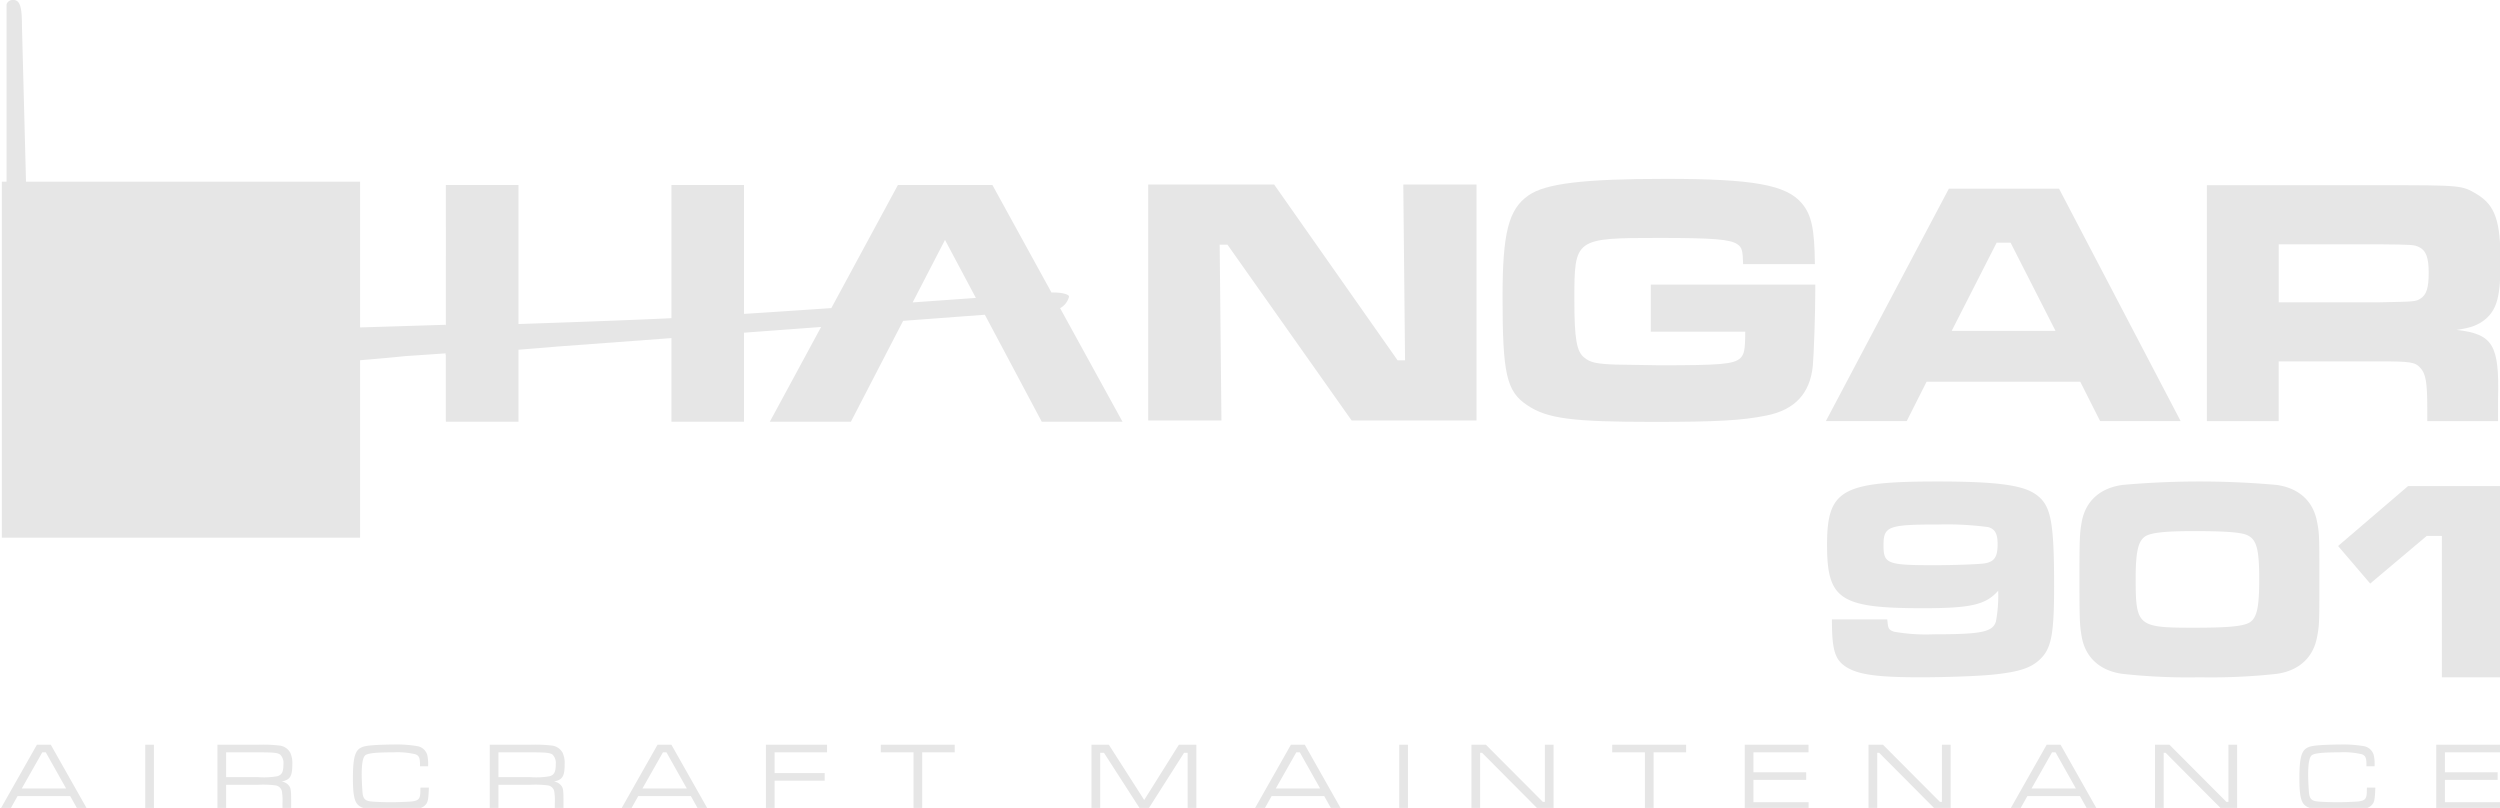 <svg xmlns="http://www.w3.org/2000/svg" id="Gruppe_547" data-name="Gruppe 547" width="427" height="138" viewBox="0 0 427 138">
  <defs>
    <clipPath id="clip-path">
      <rect id="Rechteck_342" data-name="Rechteck 342" width="427.088" height="138.356" fill="#e6e6e6" />
    </clipPath>
  </defs>
  <path id="Pfad_601" data-name="Pfad 601" d="M7.221,154.856h.6l3.47,6.171H3.719Zm-.918-1.3L0,164.68H1.684L3,162.327h8.99l1.317,2.353h1.653L8.673,153.555Z" transform="translate(0 -26.356)" fill="#e6e6e6" />
  <rect id="Rechteck_339" data-name="Rechteck 339" width="1.485" height="11.125" transform="translate(24.807 127.198)" fill="#e6e6e6" />
  <g id="Gruppe_546" data-name="Gruppe 546">
    <g id="Gruppe_545" data-name="Gruppe 545" clip-path="url(#clip-path)">
      <path id="Pfad_602" data-name="Pfad 602" d="M44.831,153.555H51.77a24.938,24.938,0,0,1,3.586.133,2.417,2.417,0,0,1,1.918,1.235,4.264,4.264,0,0,1,.35,1.985c0,2.034-.367,2.635-1.835,2.936a1.875,1.875,0,0,1,1.134.567c.434.45.5.784.5,2.686v1.584H55.94v-1.067a9.629,9.629,0,0,0-.068-1.885,1.293,1.293,0,0,0-1.183-1.234,16.649,16.649,0,0,0-2.919-.1H46.315v4.287H44.831Zm6.939,5.537a13.116,13.116,0,0,0,3.252-.15c.817-.217,1.083-.734,1.083-2.052a2.052,2.052,0,0,0-.533-1.634c-.451-.333-1.135-.4-3.8-.4H46.315v4.236Z" transform="translate(-7.695 -26.356)" fill="#e6e6e6" />
      <path id="Pfad_603" data-name="Pfad 603" d="M85.744,160.869c-.084,2.135-.167,2.552-.684,3.053-.65.617-1.718.784-5.137.784-4.37,0-5.537-.167-6.287-.884-.635-.617-.868-1.868-.868-4.537,0-3.068.283-4.4,1.034-5.02.517-.4,1.117-.55,2.686-.651.735-.05,2.252-.1,3.2-.1a21.152,21.152,0,0,1,4.12.283,2.134,2.134,0,0,1,1.652,1.484,6.982,6.982,0,0,1,.15,1.951H84.226v-.383c-.016-1.068-.167-1.418-.768-1.668a13.518,13.518,0,0,0-3.835-.333c-2.918,0-4.287.15-4.737.5-.417.35-.618,1.418-.618,3.353,0,.9.1,2.7.167,3.252.133.851.5,1.2,1.435,1.284.734.084,2.251.133,3.6.133.95,0,2.936-.084,3.369-.133,1.2-.15,1.45-.466,1.45-1.868,0-.066,0-.283.017-.5Z" transform="translate(-12.49 -26.349)" fill="#e6e6e6" />
      <path id="Pfad_604" data-name="Pfad 604" d="M100.983,153.555h6.939a24.938,24.938,0,0,1,3.586.133,2.416,2.416,0,0,1,1.918,1.235,4.264,4.264,0,0,1,.35,1.985c0,2.034-.367,2.635-1.835,2.936a1.88,1.88,0,0,1,1.135.567c.433.45.5.784.5,2.686v1.584h-1.484v-1.067a9.63,9.63,0,0,0-.068-1.885,1.293,1.293,0,0,0-1.183-1.234,16.649,16.649,0,0,0-2.919-.1h-5.455v4.287h-1.484Zm6.939,5.537a13.116,13.116,0,0,0,3.252-.15c.817-.217,1.083-.734,1.083-2.052a2.052,2.052,0,0,0-.533-1.634c-.451-.333-1.135-.4-3.8-.4h-5.455v4.236Z" transform="translate(-17.333 -26.356)" fill="#e6e6e6" />
      <path id="Pfad_605" data-name="Pfad 605" d="M139.966,162.327h-8.99l-1.319,2.352h-1.684l6.3-11.124h2.368l6.289,11.124h-1.652Zm-4.17-7.472h-.6l-3.5,6.171h7.572Z" transform="translate(-21.965 -26.356)" fill="#e6e6e6" />
      <path id="Pfad_606" data-name="Pfad 606" d="M157.923,153.555h10.441v1.3h-8.956v3.536h8.556v1.3h-8.556v4.988h-1.484Z" transform="translate(-27.106 -26.356)" fill="#e6e6e6" />
      <path id="Pfad_607" data-name="Pfad 607" d="M194.234,153.555v1.3H188.68v9.824H187.2v-9.824h-5.587v-1.3Z" transform="translate(-31.171 -26.356)" fill="#e6e6e6" />
      <path id="Pfad_608" data-name="Pfad 608" d="M228.019,153.555l6.038,9.44,5.921-9.44h2.985v11.125h-1.484v-9.741h-.617l-6.2,9.741h-1.2l-6.272-9.741h-.65v9.741H225.05V153.555Z" transform="translate(-38.628 -26.356)" fill="#e6e6e6" />
      <path id="Pfad_609" data-name="Pfad 609" d="M270.557,162.327h-8.99l-1.317,2.352h-1.684l6.3-11.124h2.37l6.287,11.124h-1.652Zm-4.17-7.472h-.6l-3.5,6.171h7.571Z" transform="translate(-44.38 -26.356)" fill="#e6e6e6" />
      <rect id="Rechteck_340" data-name="Rechteck 340" width="1.484" height="11.125" transform="translate(238.993 127.198)" fill="#e6e6e6" />
      <path id="Pfad_610" data-name="Pfad 610" d="M305.865,153.555l9.724,9.757h.35v-9.757h1.484v11.125h-2.518l-9.69-9.741h-.334v9.741H303.4V153.555Z" transform="translate(-52.075 -26.356)" fill="#e6e6e6" />
      <path id="Pfad_611" data-name="Pfad 611" d="M345.047,153.555v1.3h-5.555v9.824h-1.484v-9.824h-5.587v-1.3Z" transform="translate(-57.057 -26.356)" fill="#e6e6e6" />
      <path id="Pfad_612" data-name="Pfad 612" d="M359.751,153.555h10.891v1.3h-9.406v3.4h9.007v1.3h-9.007v3.82h9.423v1.3H359.751Z" transform="translate(-61.748 -26.356)" fill="#e6e6e6" />
      <path id="Pfad_613" data-name="Pfad 613" d="M387.738,153.555l9.723,9.757h.35v-9.757H399.3v11.125h-2.518l-9.69-9.741h-.334v9.741h-1.484V153.555Z" transform="translate(-66.128 -26.356)" fill="#e6e6e6" />
      <path id="Pfad_614" data-name="Pfad 614" d="M426.385,162.327H417.4l-1.317,2.352h-1.684l6.3-11.124h2.37l6.287,11.124H427.7Zm-4.17-7.472h-.6l-3.5,6.171h7.571Z" transform="translate(-71.127 -26.356)" fill="#e6e6e6" />
      <path id="Pfad_615" data-name="Pfad 615" d="M446.809,153.555l9.724,9.757h.35v-9.757h1.484v11.125h-2.518l-9.69-9.741h-.334v9.741h-1.484V153.555Z" transform="translate(-76.267 -26.356)" fill="#e6e6e6" />
      <path id="Pfad_616" data-name="Pfad 616" d="M487.086,160.869c-.084,2.135-.167,2.552-.684,3.053-.65.617-1.718.784-5.137.784-4.37,0-5.537-.167-6.287-.884-.635-.617-.867-1.868-.867-4.537,0-3.068.283-4.4,1.033-5.02.517-.4,1.117-.55,2.686-.651.735-.05,2.252-.1,3.2-.1a21.151,21.151,0,0,1,4.12.283,2.134,2.134,0,0,1,1.652,1.484,6.949,6.949,0,0,1,.15,1.951h-1.385v-.383c-.016-1.068-.167-1.418-.768-1.668a13.519,13.519,0,0,0-3.835-.333c-2.918,0-4.287.15-4.737.5-.417.35-.618,1.418-.618,3.353,0,.9.1,2.7.167,3.252.133.851.5,1.2,1.435,1.284.734.084,2.251.133,3.6.133.95,0,2.935-.084,3.368-.133,1.2-.15,1.451-.466,1.451-1.868,0-.066,0-.283.017-.5Z" transform="translate(-81.377 -26.349)" fill="#e6e6e6" />
      <path id="Pfad_617" data-name="Pfad 617" d="M502.328,153.555h10.89v1.3h-9.406v3.4h9.007v1.3h-9.007v3.82h9.423v1.3H502.328Z" transform="translate(-86.22 -26.356)" fill="#e6e6e6" />
      <rect id="Rechteck_341" data-name="Rechteck 341" width="61.187" height="60.807" transform="translate(0.316 31.03)" fill="#e6e6e6" />
      <path id="Pfad_618" data-name="Pfad 618" d="M387,122.833l.049.392c.1,1.175.244,1.421,1.127,1.714a31.411,31.411,0,0,0,6.756.441c8.178,0,10.039-.392,10.625-2.155a23.991,23.991,0,0,0,.393-5.288c-2.106,2.4-4.653,2.987-12.829,2.987-14.2,0-16.4-1.469-16.4-10.821,0-9.4,2.447-10.823,18.851-10.823,9.939,0,14.543.588,16.795,2.2,2.594,1.812,3.134,4.505,3.134,15.719,0,8.373-.489,10.723-2.546,12.584-1.567,1.42-3.624,2.056-8.079,2.5-2.547.244-7.738.44-12.291.44-7.149,0-10.38-.44-12.437-1.664-2.106-1.272-2.594-2.938-2.594-8.226Zm-.637-12.681c0,3.183.588,3.427,8.666,3.427,3.232,0,7.345-.147,8.471-.293,1.764-.244,2.352-1.077,2.352-3.28,0-1.812-.442-2.6-1.617-2.938a54.037,54.037,0,0,0-8.471-.442c-8.568,0-9.4.295-9.4,3.526" transform="translate(-64.66 -17.041)" fill="#e6e6e6" />
      <path id="Pfad_619" data-name="Pfad 619" d="M462.449,99.868c3.82.538,6.267,2.792,6.9,6.316.391,1.959.391,2.5.391,9.842,0,7.3,0,7.835-.391,9.794-.637,3.525-3.085,5.777-6.9,6.316a103.305,103.305,0,0,1-13.172.587,102.234,102.234,0,0,1-13.171-.587c-3.869-.539-6.316-2.792-6.953-6.316-.343-1.959-.391-2.792-.391-10.186,0-6.463.048-7.589.391-9.45.637-3.525,3.085-5.779,6.953-6.316a147.788,147.788,0,0,1,26.343,0m-22.419,8.764c-1.224.784-1.665,2.6-1.665,7.2,0,8.129.342,8.423,9.891,8.423,5.973,0,8.422-.245,9.548-.882,1.273-.782,1.664-2.594,1.664-7.393,0-5.142-.44-6.806-2.057-7.541-1.077-.49-3.818-.686-9.106-.686-4.751,0-7.247.245-8.275.881" transform="translate(-73.593 -17.041)" fill="#e6e6e6" />
      <path id="Pfad_620" data-name="Pfad 620" d="M509.762,100.226v32.66h-9.939v-24.14h-2.6l-9.646,8.129-5.484-6.414,11.947-10.234Z" transform="translate(-82.748 -17.203)" fill="#e6e6e6" />
      <path id="Pfad_621" data-name="Pfad 621" d="M3.206,79.011h0v5.641H1.73V79.011ZM1.73,77.495h0v-.942H3.206v.942Zm2.116.387h0a.355.355,0,0,1,.375.369.362.362,0,0,1-.375.381H1.355v-.75ZM1.73,74.667h0V72.4H3.206v2.267Zm2.027.374h0a.567.567,0,0,1,0,1.133h-2.4V75.042Zm-.151,5.895h0A1.215,1.215,0,0,1,4.665,79.61a1.211,1.211,0,0,1,1.054,1.326v3.675a1.21,1.21,0,0,1-1.054,1.321,1.214,1.214,0,0,1-1.059-1.321ZM24.527,66.7h0l-2.45,2.509V70.7a.551.551,0,1,1-1.1,0V69.472l-1.851-1.9c1.79-.3,3.6-.586,5.4-.875m-1.605,2.179h0L27.7,72.959v.982l-5.253-4.586Zm1.733,12.116h0a1.167,1.167,0,1,1,2.313,0v4.817a1.166,1.166,0,1,1-2.313,0ZM27.7,80.8h-.37V85.72h3.315V80.8h-.376a1.285,1.285,0,1,1-2.569,0M29.907,79.1h0V80.8a.922.922,0,1,1-1.843,0V79.1Zm.362-.382H28.064V66.17l3.409-.514v12.5a.56.56,0,0,1-.549.567Zm-28.914-6.7h9.954a4.27,4.27,0,0,0,4.225-3.987l.256-.275c9.339-1.643,18.761-2.977,28.162-4.175l.586-.109a9.784,9.784,0,0,0-2.565,6.664,9.483,9.483,0,1,0,18.96,0,9.8,9.8,0,0,0-4.185-8.078l.523-.077c4.327-.494,7.7-.685,12.177-1.156,0,0,2.927-.195,6.889-.47v.273l.031,0V71.772h.011V60.627h.008V72.037h12.4V59.732c2.574-.2,4.906-.383,6.584-.538l19.545-1.449V72.037H127.31V56.824c4.3-.318,8.757-.649,13.168-.978l-8.762,16.192h13.847L154.486,54.8l13.958-1.044,9.725,18.279H191.96L181.3,52.637a3.125,3.125,0,0,0,1.527-1.978c0-.358-1.151-.745-3-.695l-10.094-18.37H153.6L142.225,52.622c-5.184.354-10.306.7-14.915.992V31.594H114.915V54.345c-5.83.285-15.314.636-26.129,1V31.594h-12.4V55.749H76.38l-.011-.276c-28.38.9-59.8,1.753-59.8,1.753a32.629,32.629,0,0,0,.258-4.236l42.074-6.932c1.566-.3,2.329-.8,2.292-1.221l-.273-.336a4.352,4.352,0,0,0-2.378-.229L15.877,48.416a14.693,14.693,0,0,0-11-9.64L3.982,4.428C3.982,1.349,3.7.121,2.648,0H2.28a1.108,1.108,0,0,0-.925.731Zm29.657,8.972h0v4.817a1.163,1.163,0,1,0,2.3,0V80.991a1.163,1.163,0,1,0-2.3,0m135.9-30.108h0c-3.229.232-6.9.495-10.8.77l5.526-10.674Z" transform="translate(-0.233)" fill="#e6e6e6" />
      <path id="Pfad_622" data-name="Pfad 622" d="M258.262,38.051,279.35,68.08h1.269l-.3-30.03h12.507v40.3H271.494l-21.208-30.03h-1.329l.3,30.03H236.752v-40.3Z" transform="translate(-40.636 -6.531)" fill="#e6e6e6" />
      <path id="Pfad_623" data-name="Pfad 623" d="M363.227,54.944v1.088c0,3.867-.242,10.876-.422,12.809-.484,4.713-3.081,7.493-7.916,8.46-4.169.846-8.458,1.087-19.335,1.087-13.776,0-18.127-.543-21.51-2.84-3.565-2.356-4.23-5.316-4.23-18.549,0-10.876,1.026-14.925,4.411-17.281,2.9-2.054,9.425-2.839,23.5-2.839,14.924,0,20.543,1.026,23.2,4.169,1.692,1.993,2.175,4.471,2.235,10.393H350.9c-.06-2.3-.181-2.84-.967-3.385-1.209-.846-4.109-1.087-13.293-1.087-14.5,0-14.562.06-14.562,10.513,0,6.707.362,8.943,1.753,9.97.966.785,1.993,1.027,5.256,1.148l7.493.121c10.453,0,12.689-.181,13.836-1.209.665-.664.846-1.39.846-4.532H335.131V54.944Z" transform="translate(-53.177 -6.33)" fill="#e6e6e6" />
      <path id="Pfad_624" data-name="Pfad 624" d="M455.04,38.189h29.668c13.9,0,13.9,0,16.5,1.571,3.082,1.873,3.988,4.592,3.988,11.542,0,5.8-.6,8.1-2.6,9.788-1.209.966-2.356,1.45-4.895,1.812,6.224.725,7.311,2.537,7.069,11.843V78.49H492.683V76.376c0-4.531-.241-5.982-1.208-7.009-.846-.968-1.753-1.088-6.828-1.088H467.306V78.49H455.04Zm29.547,20c6.043-.12,6.043-.12,6.889-.6,1.087-.664,1.45-1.873,1.45-4.471s-.483-3.807-1.631-4.351c-.906-.422-1.027-.422-6.707-.483h-17.28v9.909Z" transform="translate(-78.104 -6.555)" fill="#e6e6e6" />
      <path id="Pfad_625" data-name="Pfad 625" d="M419.927,71.876H393.679L390.286,78.6H376.477l21.01-39.7H416.3l20.773,39.7H423.32Zm-11.9-23.748h-2.382l-7.678,15.059H415.7Z" transform="translate(-64.619 -6.677)" fill="#e6e6e6" />
    </g>
  </g>
</svg>